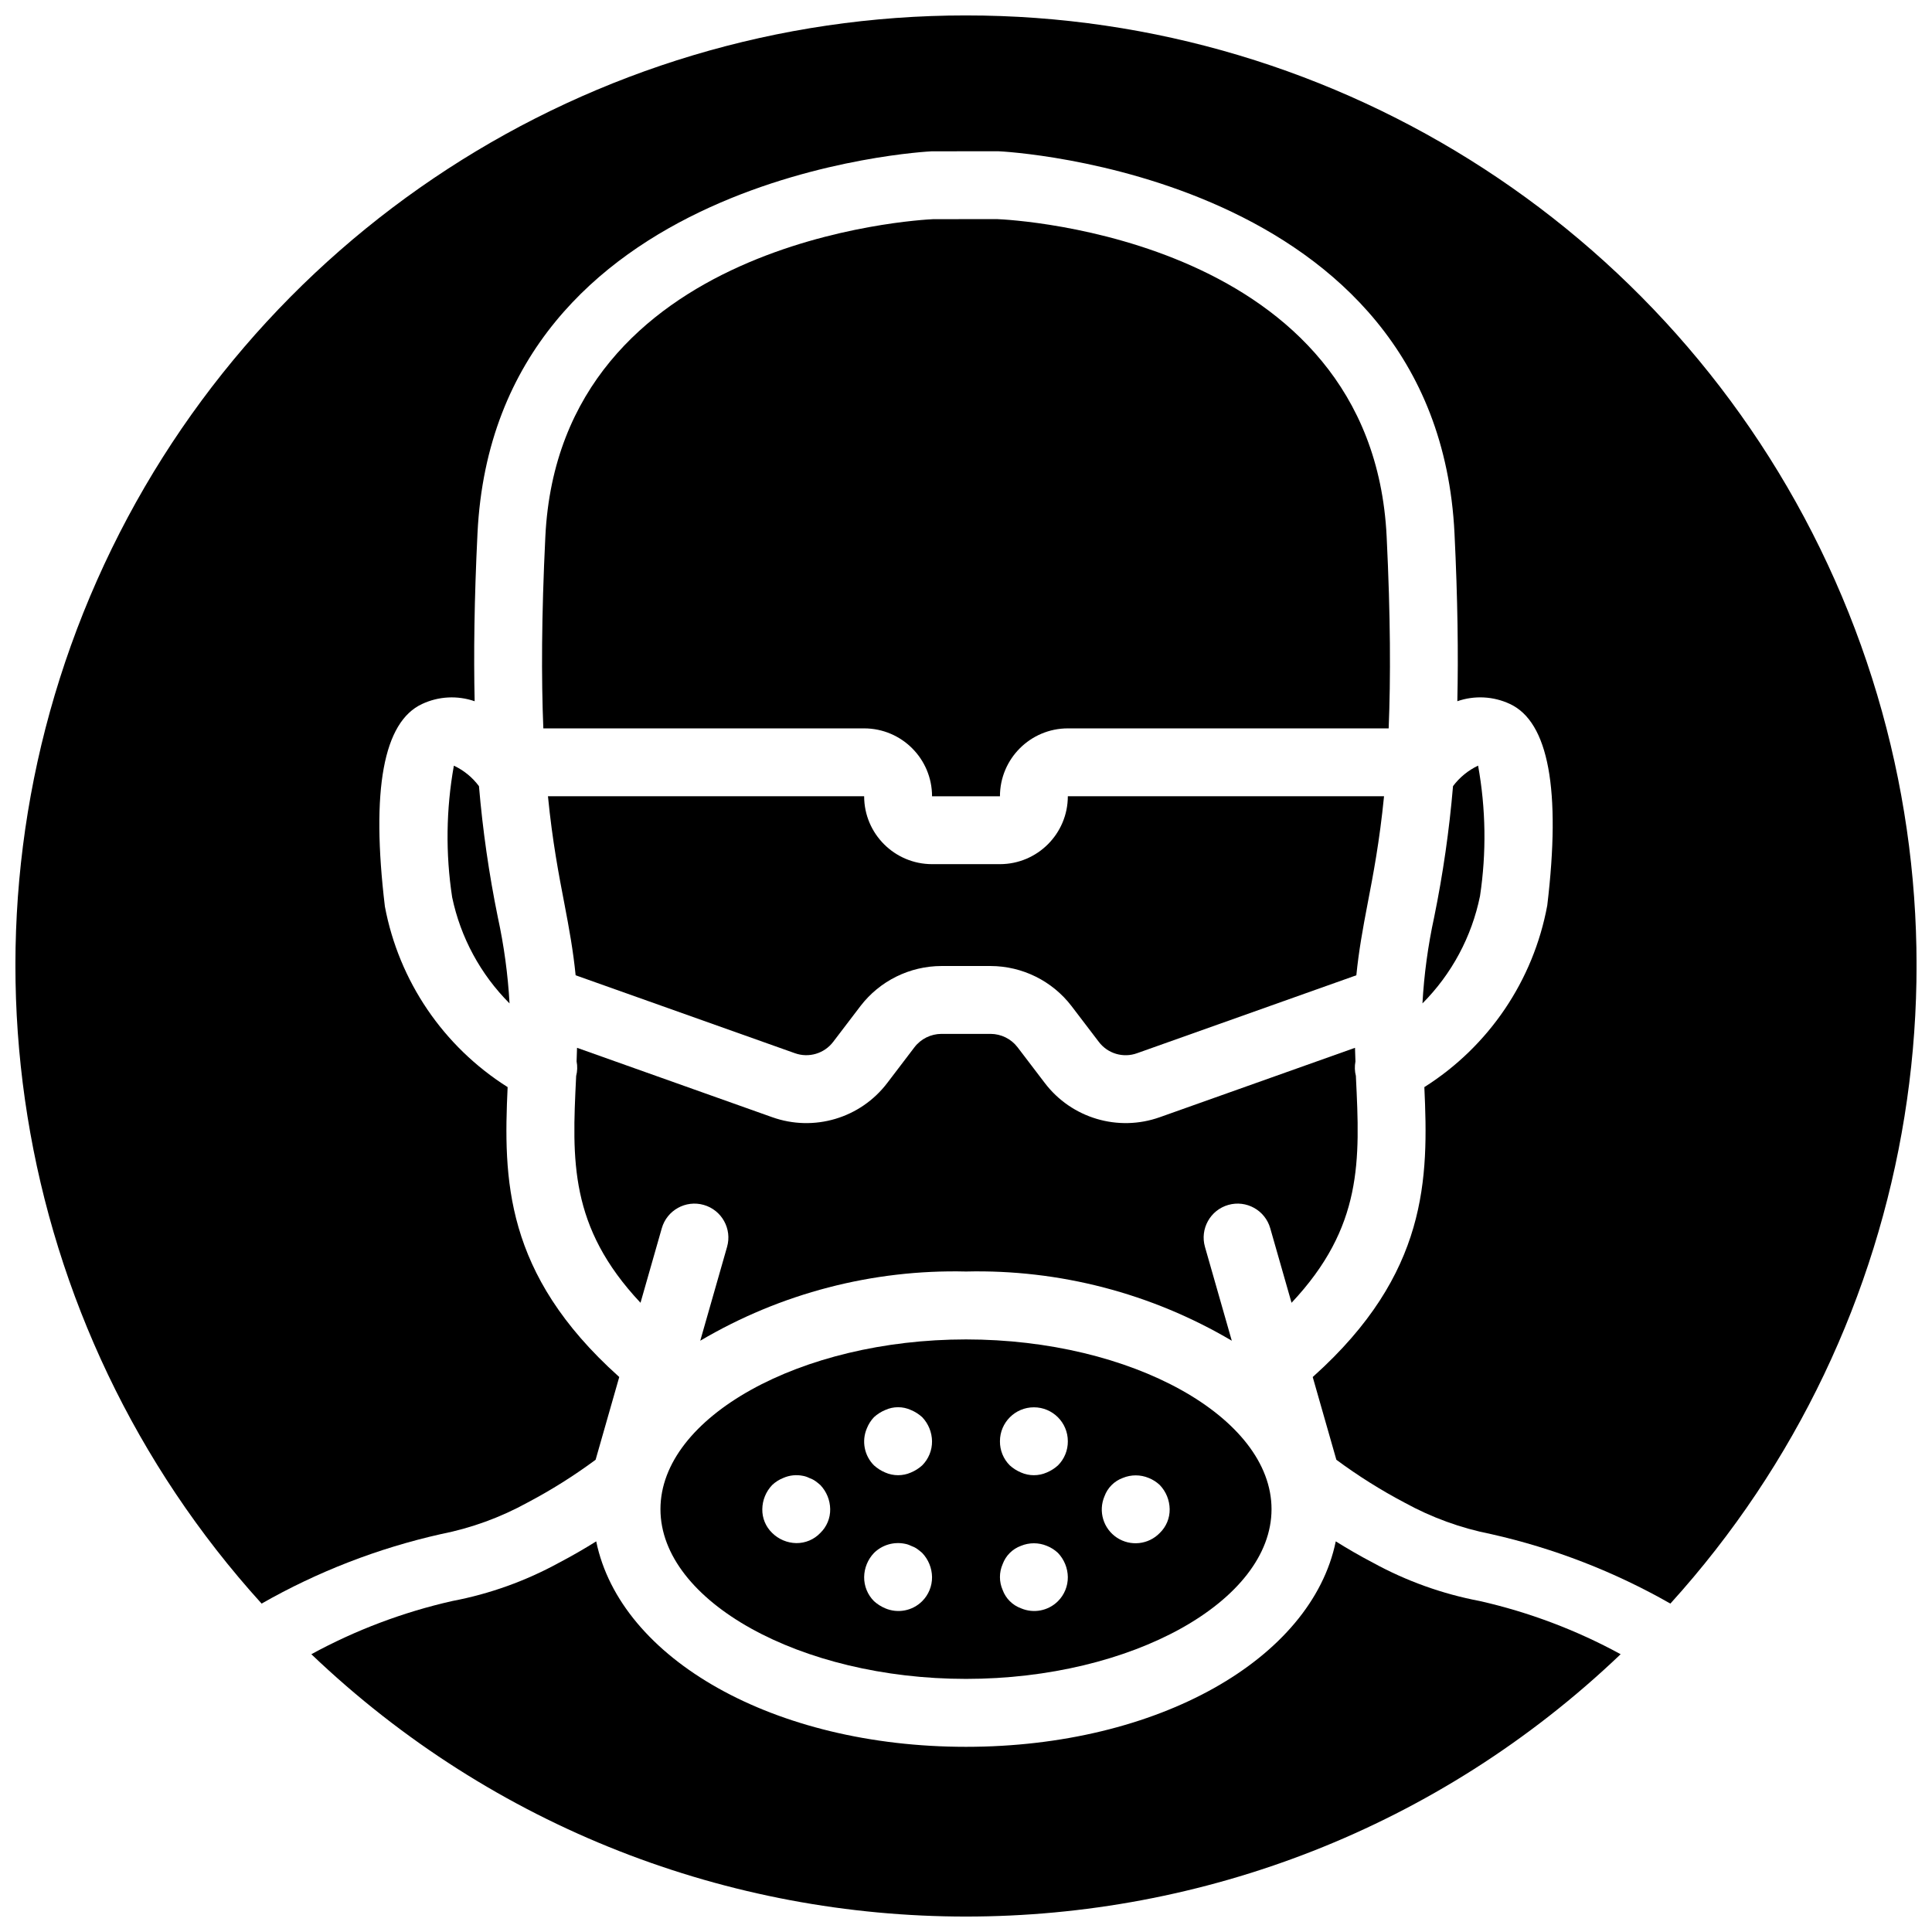 <?xml version="1.0" encoding="UTF-8"?>
<!-- Uploaded to: ICON Repo, www.svgrepo.com, Generator: ICON Repo Mixer Tools -->
<svg width="800px" height="800px" version="1.1" viewBox="144 144 512 512" xmlns="http://www.w3.org/2000/svg">
 <defs>
  <clipPath id="b">
   <path d="m226 552h348v99.902h-348z"/>
  </clipPath>
  <clipPath id="a">
   <path d="m148.09 148.09h503.81v420.91h-503.81z"/>
  </clipPath>
 </defs>
 <g clip-path="url(#b)">
  <path d="m507.8 558.11c-3.543-1.848-6.812-3.766-9.809-5.633-6.371 31.125-47.066 54.449-97.992 54.449-50.93 0-91.625-23.324-97.996-54.449-3.004 1.875-6.293 3.801-9.855 5.66-8.832 4.844-18.375 8.27-28.273 10.148-13.047 2.949-25.621 7.695-37.367 14.098 97.086 92.699 249.89 92.699 346.98 0-11.738-6.402-24.309-11.148-37.352-14.098-9.922-1.879-19.484-5.312-28.336-10.176z"/>
 </g>
 <path d="m296.55 402.46 58.098 20.648c3.684 1.324 7.805 0.102 10.168-3.023l7.203-9.453c5.121-6.684 13.051-10.609 21.469-10.629h13.02c8.422 0.02 16.355 3.949 21.473 10.637l7.199 9.445c2.356 3.137 6.481 4.363 10.168 3.023l58.098-20.648c0.641-6.445 1.715-12.352 2.945-18.766 1.523-7.91 3.203-16.664 4.394-28.676h-83.797c-0.012 9.934-8.059 17.98-17.992 17.992h-17.996c-9.93-0.012-17.98-8.059-17.992-17.992h-83.793c1.188 12.012 2.871 20.766 4.394 28.676 1.227 6.414 2.301 12.32 2.941 18.766z"/>
 <path d="m264.28 346.91c-2.066 11.523-2.223 23.309-0.453 34.879 2.231 10.652 7.516 20.426 15.207 28.125-0.434-7.676-1.469-15.305-3.102-22.816-2.344-11.48-4.012-23.082-5-34.754-1.734-2.336-4.019-4.203-6.652-5.434z"/>
 <path d="m319.38 469.5c1.363-4.777 6.344-7.547 11.121-6.184 4.777 1.363 7.543 6.344 6.18 11.121l-7.106 24.867c21.301-12.574 45.699-18.93 70.43-18.34 24.727-0.59 49.129 5.766 70.43 18.34l-7.109-24.867c-1.363-4.777 1.406-9.758 6.184-11.121 4.777-1.363 9.754 1.406 11.117 6.184l5.644 19.75c18.93-20.121 18.133-37.801 17.07-59.656l-0.016-0.445c-0.324-1.258-0.367-2.578-0.121-3.856-0.055-1.191-0.07-2.41-0.117-3.613l-51.703 18.379c-11.059 3.953-23.406 0.285-30.512-9.066l-7.203-9.453c-1.703-2.231-4.348-3.543-7.156-3.551h-13.02c-2.805 0.008-5.445 1.316-7.152 3.539l-7.207 9.465c-7.106 9.352-19.453 13.023-30.516 9.066l-51.699-18.379c-0.043 1.195-0.062 2.406-0.117 3.59 0.254 1.293 0.211 2.629-0.121 3.902l-0.016 0.422c-1.062 21.84-1.855 39.512 17.074 59.652z"/>
 <path d="m400 498.96c-43.891 0-80.973 20.602-80.973 44.984 0 24.379 37.082 44.98 80.973 44.98 43.887 0 80.969-20.602 80.969-44.98 0-24.383-37.082-44.984-80.969-44.984zm-38.598 51.281c-1.66 1.75-3.977 2.727-6.387 2.699-2.398-0.047-4.684-1.012-6.387-2.699-1.707-1.645-2.652-3.926-2.609-6.297 0.031-2.383 0.965-4.664 2.609-6.391 0.855-0.812 1.863-1.453 2.965-1.887 1.641-0.723 3.465-0.91 5.219-0.547 0.562 0.102 1.109 0.285 1.621 0.547 0.574 0.195 1.121 0.465 1.621 0.809 0.469 0.332 0.918 0.695 1.348 1.078 1.645 1.727 2.574 4.008 2.609 6.391 0.039 2.367-0.906 4.648-2.609 6.297zm26.992 18.082c-2.578 2.578-6.461 3.324-9.812 1.891-1.086-0.457-2.09-1.098-2.965-1.891-1.691-1.691-2.633-3.992-2.609-6.387 0.035-2.383 0.965-4.664 2.609-6.387 2.152-2.125 5.223-3.035 8.184-2.434 0.566 0.102 1.109 0.285 1.621 0.543 0.574 0.195 1.121 0.465 1.621 0.809 0.469 0.336 0.922 0.695 1.352 1.082 1.641 1.723 2.57 4.004 2.606 6.387 0.023 2.394-0.914 4.695-2.606 6.387zm0-35.984c-0.875 0.793-1.883 1.43-2.973 1.887-2.176 0.961-4.66 0.961-6.84 0-1.086-0.457-2.09-1.094-2.965-1.887-2.574-2.578-3.32-6.457-1.891-9.805 0.434-1.105 1.078-2.113 1.891-2.973 0.875-0.793 1.875-1.434 2.965-1.887 2.172-0.996 4.668-0.996 6.84 0 1.09 0.453 2.094 1.094 2.969 1.887 1.645 1.727 2.574 4.008 2.609 6.387 0.023 2.394-0.914 4.695-2.606 6.391zm35.984 35.984c-2.574 2.578-6.461 3.324-9.809 1.891-2.258-0.824-4.035-2.602-4.859-4.859-0.953-2.18-0.953-4.656 0-6.836 0.824-2.258 2.602-4.035 4.859-4.856 2.191-0.906 4.648-0.906 6.84 0 1.102 0.434 2.109 1.074 2.969 1.887 1.641 1.727 2.574 4.004 2.609 6.387 0.023 2.394-0.918 4.695-2.609 6.387zm0-35.984c-0.875 0.793-1.879 1.43-2.969 1.887-2.18 0.961-4.66 0.961-6.84 0-1.09-0.457-2.094-1.094-2.965-1.887-1.695-1.691-2.633-3.996-2.609-6.391 0-4.969 4.027-8.996 8.996-8.996s8.996 4.027 8.996 8.996c0.023 2.394-0.918 4.695-2.609 6.391zm26.988 17.902c-2.992 3.109-7.781 3.633-11.379 1.25-3.598-2.383-4.981-6.996-3.285-10.965 0.82-2.258 2.598-4.035 4.856-4.859 2.191-0.906 4.652-0.906 6.84 0 1.102 0.434 2.109 1.078 2.969 1.891 1.645 1.723 2.574 4.004 2.609 6.387 0.039 2.367-0.906 4.648-2.609 6.297z"/>
 <path d="m535.71 346.9c-2.621 1.246-4.902 3.109-6.644 5.43-0.988 11.676-2.66 23.285-5.004 34.766-1.633 7.512-2.668 15.141-3.098 22.816 7.758-7.789 13.062-17.684 15.254-28.457 1.723-11.469 1.555-23.145-0.508-34.555z"/>
 <g clip-path="url(#a)">
  <path d="m400 148.09c-99.617-0.051-189.9 58.633-230.29 149.7-40.387 91.062-23.289 197.38 43.617 271.18 14.836-8.465 30.848-14.672 47.512-18.414 8.031-1.586 15.766-4.398 22.938-8.348 6.301-3.32 12.34-7.117 18.066-11.355l6.266-21.93-0.172-0.16c-30.363-27.262-30.531-52.391-29.41-76.668-17.02-10.746-28.805-28.082-32.527-47.863-3.711-30.949-0.383-48.91 9.844-53.66 4.375-2.055 9.379-2.316 13.945-0.734-0.277-12.285-0.113-26.848 0.754-44.531 4.668-95.359 119.29-101.17 120.45-101.21l17.645-0.008c1.523 0.051 116.14 5.859 120.82 101.22 0.863 17.68 1.027 32.242 0.754 44.523 4.562-1.582 9.566-1.32 13.941 0.73 10.23 4.762 13.555 22.723 9.891 53.375-3.668 19.895-15.473 37.352-32.574 48.16 1.125 24.277 0.953 49.406-29.359 76.625l-0.223 0.207 6.266 21.926c5.711 4.227 11.734 8.016 18.02 11.332 7.188 3.961 14.949 6.785 23 8.371 16.66 3.746 32.668 9.953 47.496 18.414 66.906-73.801 84.008-180.11 43.617-271.18-40.387-91.062-130.67-149.75-230.28-149.7z"/>
 </g>
 <path d="m391 355.02h17.996c0.012-9.934 8.059-17.98 17.992-17.992h85.023c0.539-13.223 0.5-29.652-0.535-50.844-3.871-79.133-99.156-83.949-103.21-84.117l-16.902 0.012c-3.68 0.164-98.984 5.211-102.84 84.105-1.035 21.191-1.074 37.621-0.535 50.844h85.023c9.934 0.012 17.984 8.059 17.992 17.992z"/>
</svg>
